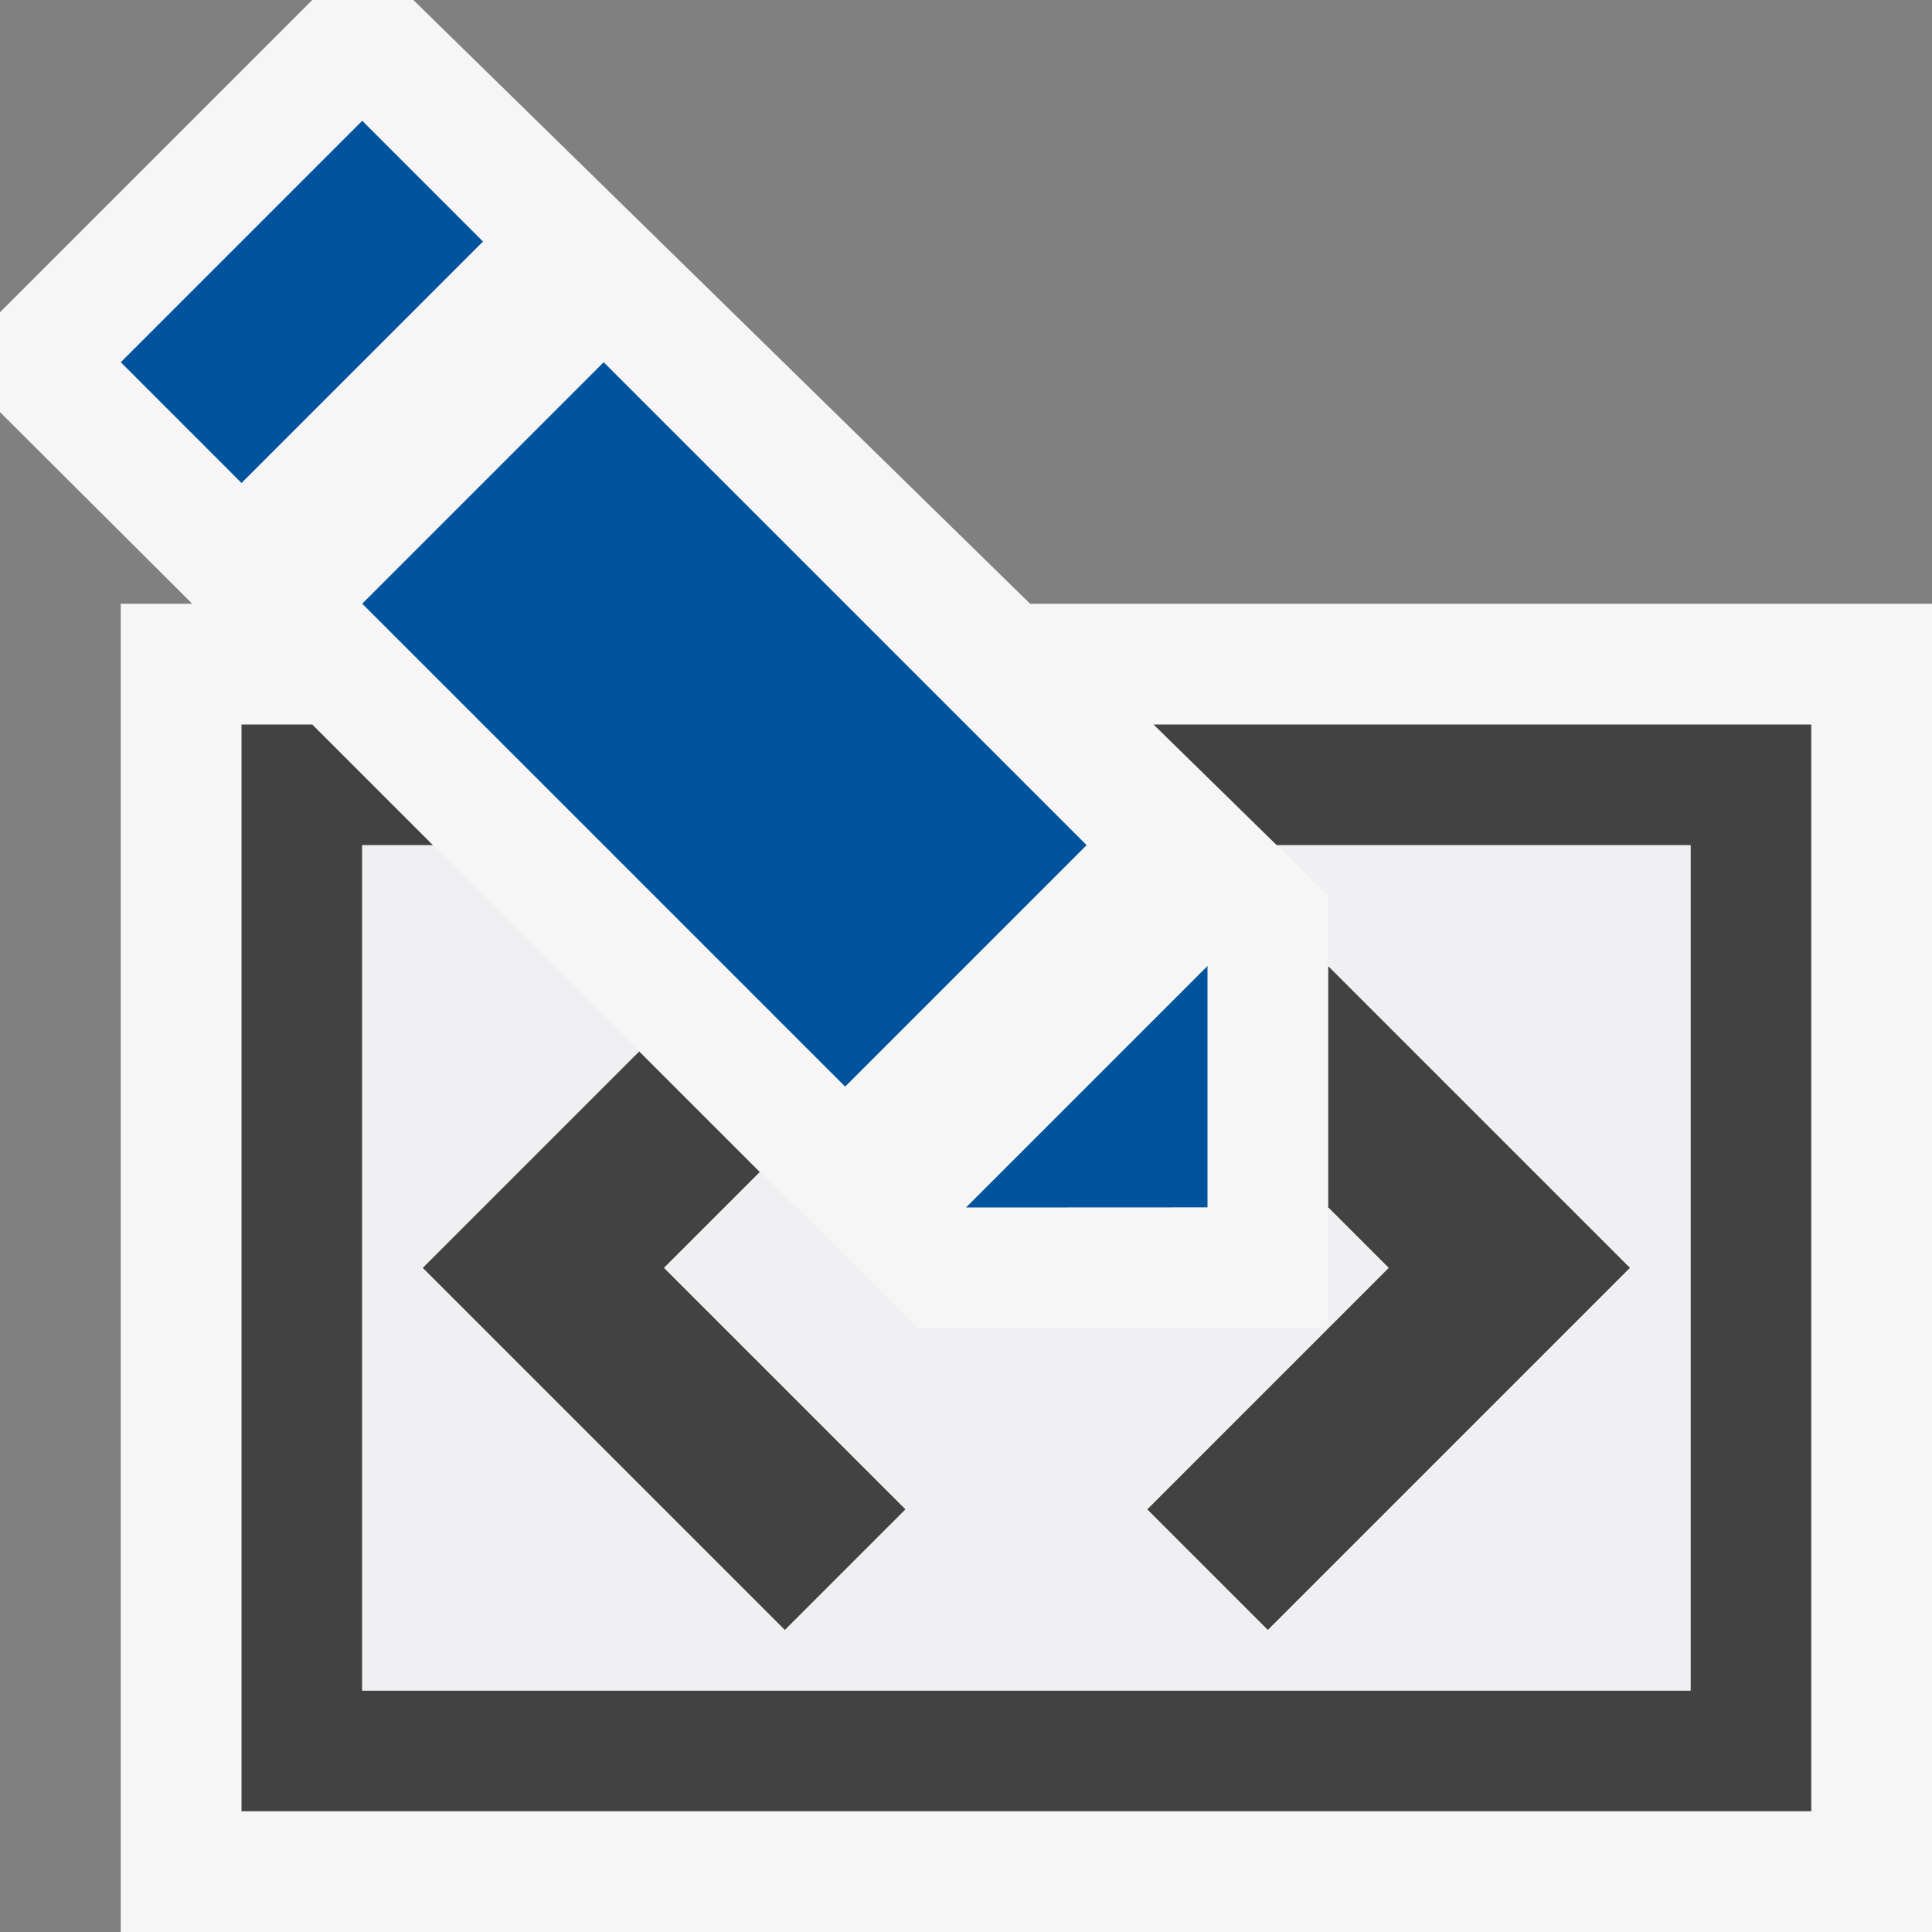 <svg xmlns="http://www.w3.org/2000/svg" viewBox="0 0 16 16"><rect x="0" y="0" width="16" height="16" fill="#808080" stroke="none"/><style>.st0{fill:#f6f6f6}.st1{fill:#424242}.st2{fill:#00539c}.st3{fill:#f0eff1}</style><path class="st0" d="M8.531 5L3.423 0h-.837L0 2.586v.827L1.592 5H1v11h15V5z" id="outline"/><g id="icon_x5F_bg"><path class="st1" d="M5.293 8.707L3.5 10.5l3 3 1-1-2-2 .793-.793zM11.5 10.5l-2 2 1 1 3-3L11 8v2z"/><path class="st1" d="M9.553 6l1.021 1H14v7H3V7h.586l-1-1H2v9h13V6z"/></g><g id="color_x5F_action"><path transform="rotate(-45.001 6 6)" class="st2" d="M4.586 3.171h2.828v5.656H4.586z"/><path transform="rotate(-45.001 2.5 2.5)" class="st2" d="M1.086 1.793h2.828v1.414H1.086z"/><path class="st2" d="M10 8v1.999L8 10"/></g><g id="icon_x5F_fg"><path class="st3" d="M10.574 7l.426.417V8l2.5 2.5-3 3-1-1L11 11H7.609l-1.003-1h-.02l-.293-.293-.793.793 2 2-1 1-3-3 1.793-1.793L3.586 7H3v7h11V7z"/><path class="st3" d="M11 10v1l.5-.5z"/></g></svg>